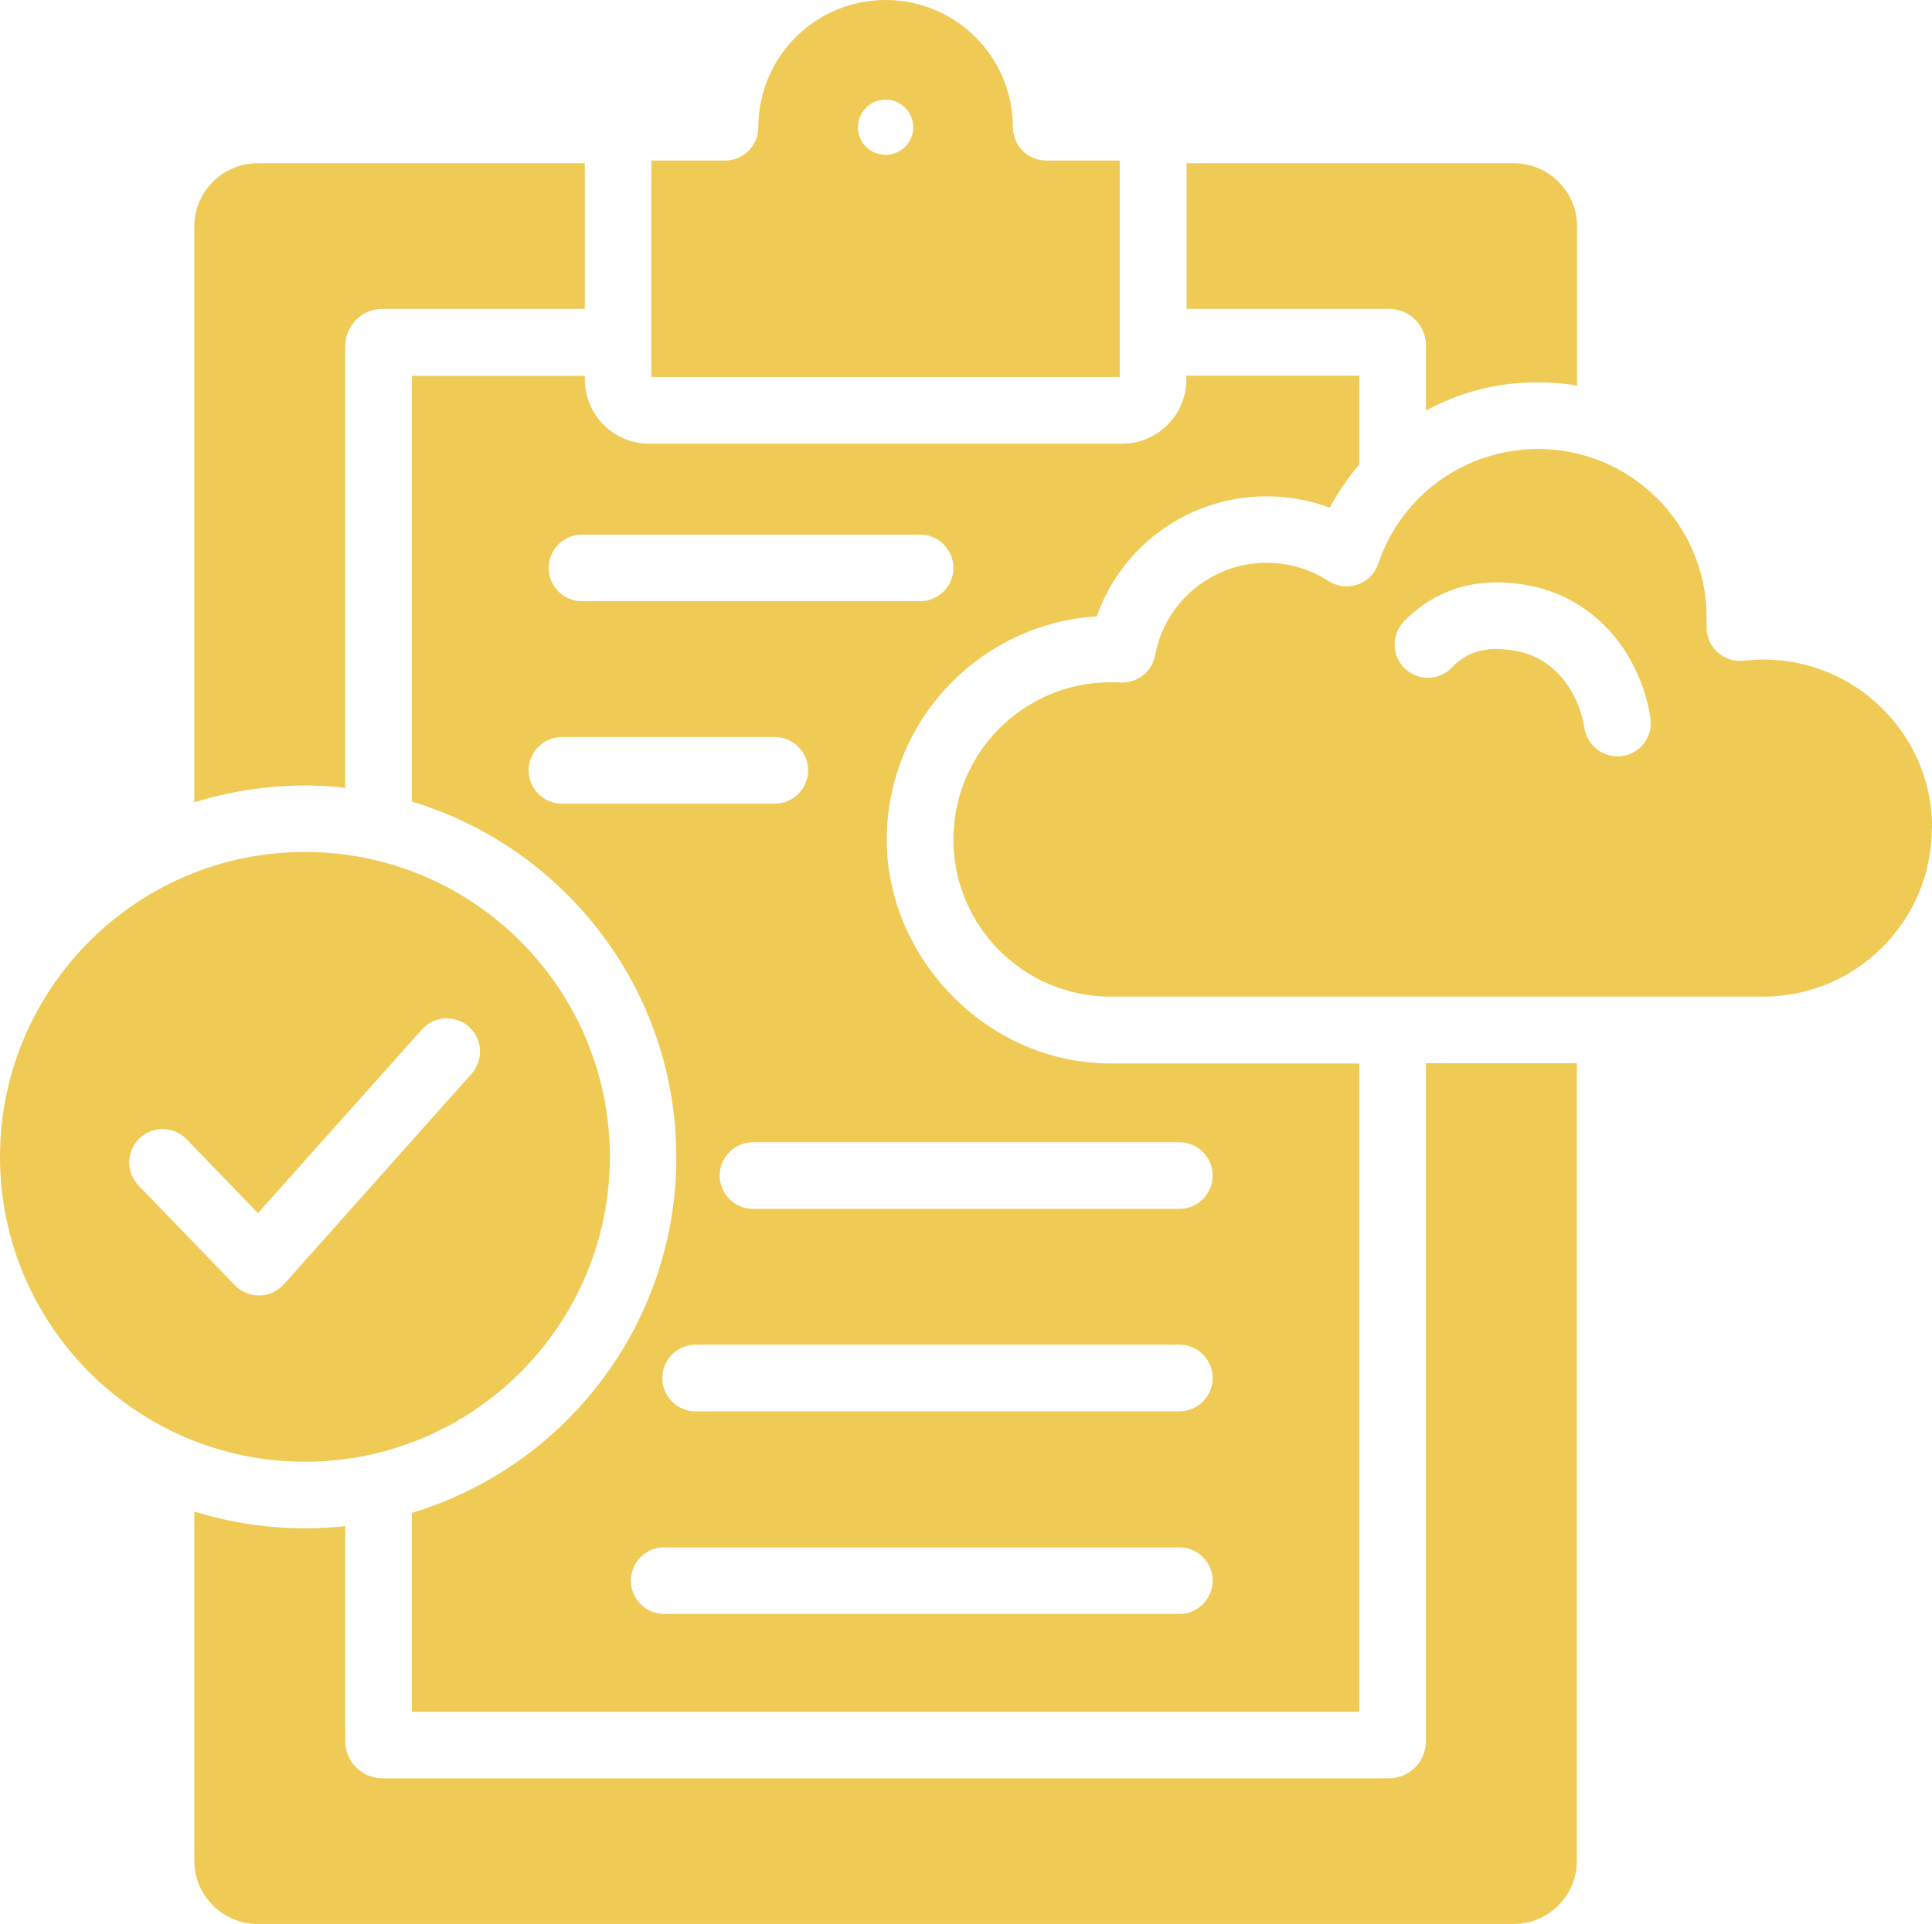 <?xml version="1.0" encoding="UTF-8"?>
<svg id="Layer_2" data-name="Layer 2" xmlns="http://www.w3.org/2000/svg" viewBox="0 0 102.01 101.6">
  <defs>
    <style>
      .cls-1 {
        fill: #efca55;
      }
    </style>
  </defs>
  <g id="Layer_1-2" data-name="Layer 1">
    <path class="cls-1" d="M83.26,56.15v42.11c0,1.84-1.5,3.34-3.34,3.34H13.6c-1.84,0-3.34-1.5-3.34-3.34v-18.44c1.13.35,2.31.61,3.52.75.76.09,1.54.14,2.32.14.72,0,1.43-.04,2.13-.12v11.36c0,1.08.88,1.96,1.96,1.96h53.14c1.08,0,1.96-.88,1.96-1.96v-35.8h7.99ZM59.12,19.91h-24.73v-11.43h3.89c.97,0,1.76-.79,1.76-1.76,0-3.71,3.01-6.72,6.72-6.72s6.72,3.01,6.72,6.72c0,.97.79,1.76,1.76,1.76h3.88v11.43h0ZM48.22,6.72c0-.81-.66-1.46-1.46-1.46s-1.46.66-1.46,1.46.66,1.46,1.46,1.46,1.46-.66,1.46-1.46ZM102,43.73c0,4.91-3.99,8.9-8.9,8.9h-34.46c-4.58,0-8.3-3.72-8.3-8.3s3.72-8.3,8.3-8.3c.16,0,.33,0,.51.01.89.05,1.67-.56,1.84-1.43.52-2.83,3-4.89,5.89-4.89,1.16,0,2.29.33,3.26.96.46.3,1.02.36,1.54.19.51-.18.92-.58,1.09-1.1,1.22-3.63,4.61-6.06,8.44-6.06,4.91,0,8.9,3.99,8.9,8.9,0,.15,0,.3,0,.45-.02.52.18,1.02.56,1.37.38.35.89.52,1.4.46.35-.04.7-.06,1.05-.06,4.91,0,8.9,3.99,8.9,8.9h-.01ZM87.14,37.9c-.12-.76-.32-1.47-.61-2.14-.53-1.27-1.32-2.36-2.32-3.19-.95-.8-2.09-1.36-3.33-1.62-1.01-.21-1.95-.25-2.84-.13-.77.1-1.49.33-2.16.68-.63.33-1.2.76-1.74,1.3-.68.69-.67,1.81.02,2.49.7.68,1.81.67,2.49-.03.6-.62,1.55-1.27,3.52-.86,1.78.36,3.15,1.95,3.49,4.06.14.86.89,1.48,1.74,1.48.09,0,.19,0,.28-.02.96-.15,1.61-1.05,1.46-2.01h0ZM75.29,18.27v3.41c1.36-.74,2.87-1.23,4.46-1.41.47-.06.96-.08,1.45-.08.7,0,1.4.06,2.07.17v-8.4c0-1.84-1.5-3.34-3.34-3.34h-17.28v7.69h10.69c1.08,0,1.96.88,1.96,1.96h0ZM16.1,77.19c-8.88,0-16.1-7.22-16.1-16.1s7.22-16.1,16.1-16.1,16.1,7.22,16.1,16.1-7.22,16.1-16.1,16.1ZM14.99,67.82l9.91-11.12c.65-.73.58-1.84-.14-2.48s-1.84-.58-2.48.14l-8.66,9.7-3.77-3.9c-.67-.7-1.79-.72-2.49-.04-.7.67-.72,1.79-.04,2.49l5.08,5.26c.33.34.79.54,1.27.54h.04c.49,0,.95-.23,1.28-.59h0ZM16.1,41.48c.72,0,1.43.04,2.13.12v-23.33c0-1.08.88-1.96,1.96-1.96h10.69v-7.69H13.6c-1.84,0-3.34,1.5-3.34,3.34v30.41c1.13-.35,2.31-.61,3.52-.75.76-.09,1.54-.14,2.32-.14h0ZM30.88,20.04c0,1.87,1.52,3.39,3.39,3.39h24.98c1.87,0,3.39-1.52,3.39-3.39v-.2h9.13v4.69c-.6.7-1.12,1.46-1.56,2.28-1.06-.4-2.19-.6-3.34-.6-4.08,0-7.65,2.59-8.96,6.34-6.18.38-11.09,5.53-11.09,11.79s5.3,11.82,11.82,11.82h13.13v34.24H21.75v-10.51c8.07-2.43,13.96-9.93,13.96-18.78s-5.89-16.35-13.96-18.78v-22.48h9.13v.21ZM40.91,42.44c.97,0,1.76-.79,1.76-1.76s-.79-1.76-1.76-1.76h-11.24c-.97,0-1.76.79-1.76,1.76s.79,1.76,1.76,1.76h11.24ZM64.03,83.47c0-.97-.79-1.76-1.76-1.76h-27.2c-.97,0-1.76.79-1.76,1.76s.79,1.76,1.76,1.76h27.2c.97,0,1.76-.79,1.76-1.76ZM64.03,72.77c0-.97-.79-1.76-1.76-1.76h-25.54c-.97,0-1.76.79-1.76,1.76s.79,1.76,1.76,1.76h25.54c.97,0,1.76-.79,1.76-1.76ZM39.76,60.32c-.97,0-1.76.79-1.76,1.76s.79,1.76,1.76,1.76h22.51c.97,0,1.76-.79,1.76-1.76s-.79-1.76-1.76-1.76h-22.51ZM30.73,28.23c-.97,0-1.76.79-1.76,1.76s.79,1.76,1.76,1.76h17.85c.97,0,1.76-.79,1.76-1.76s-.79-1.76-1.76-1.76h-17.85Z"/>
  </g>
</svg>